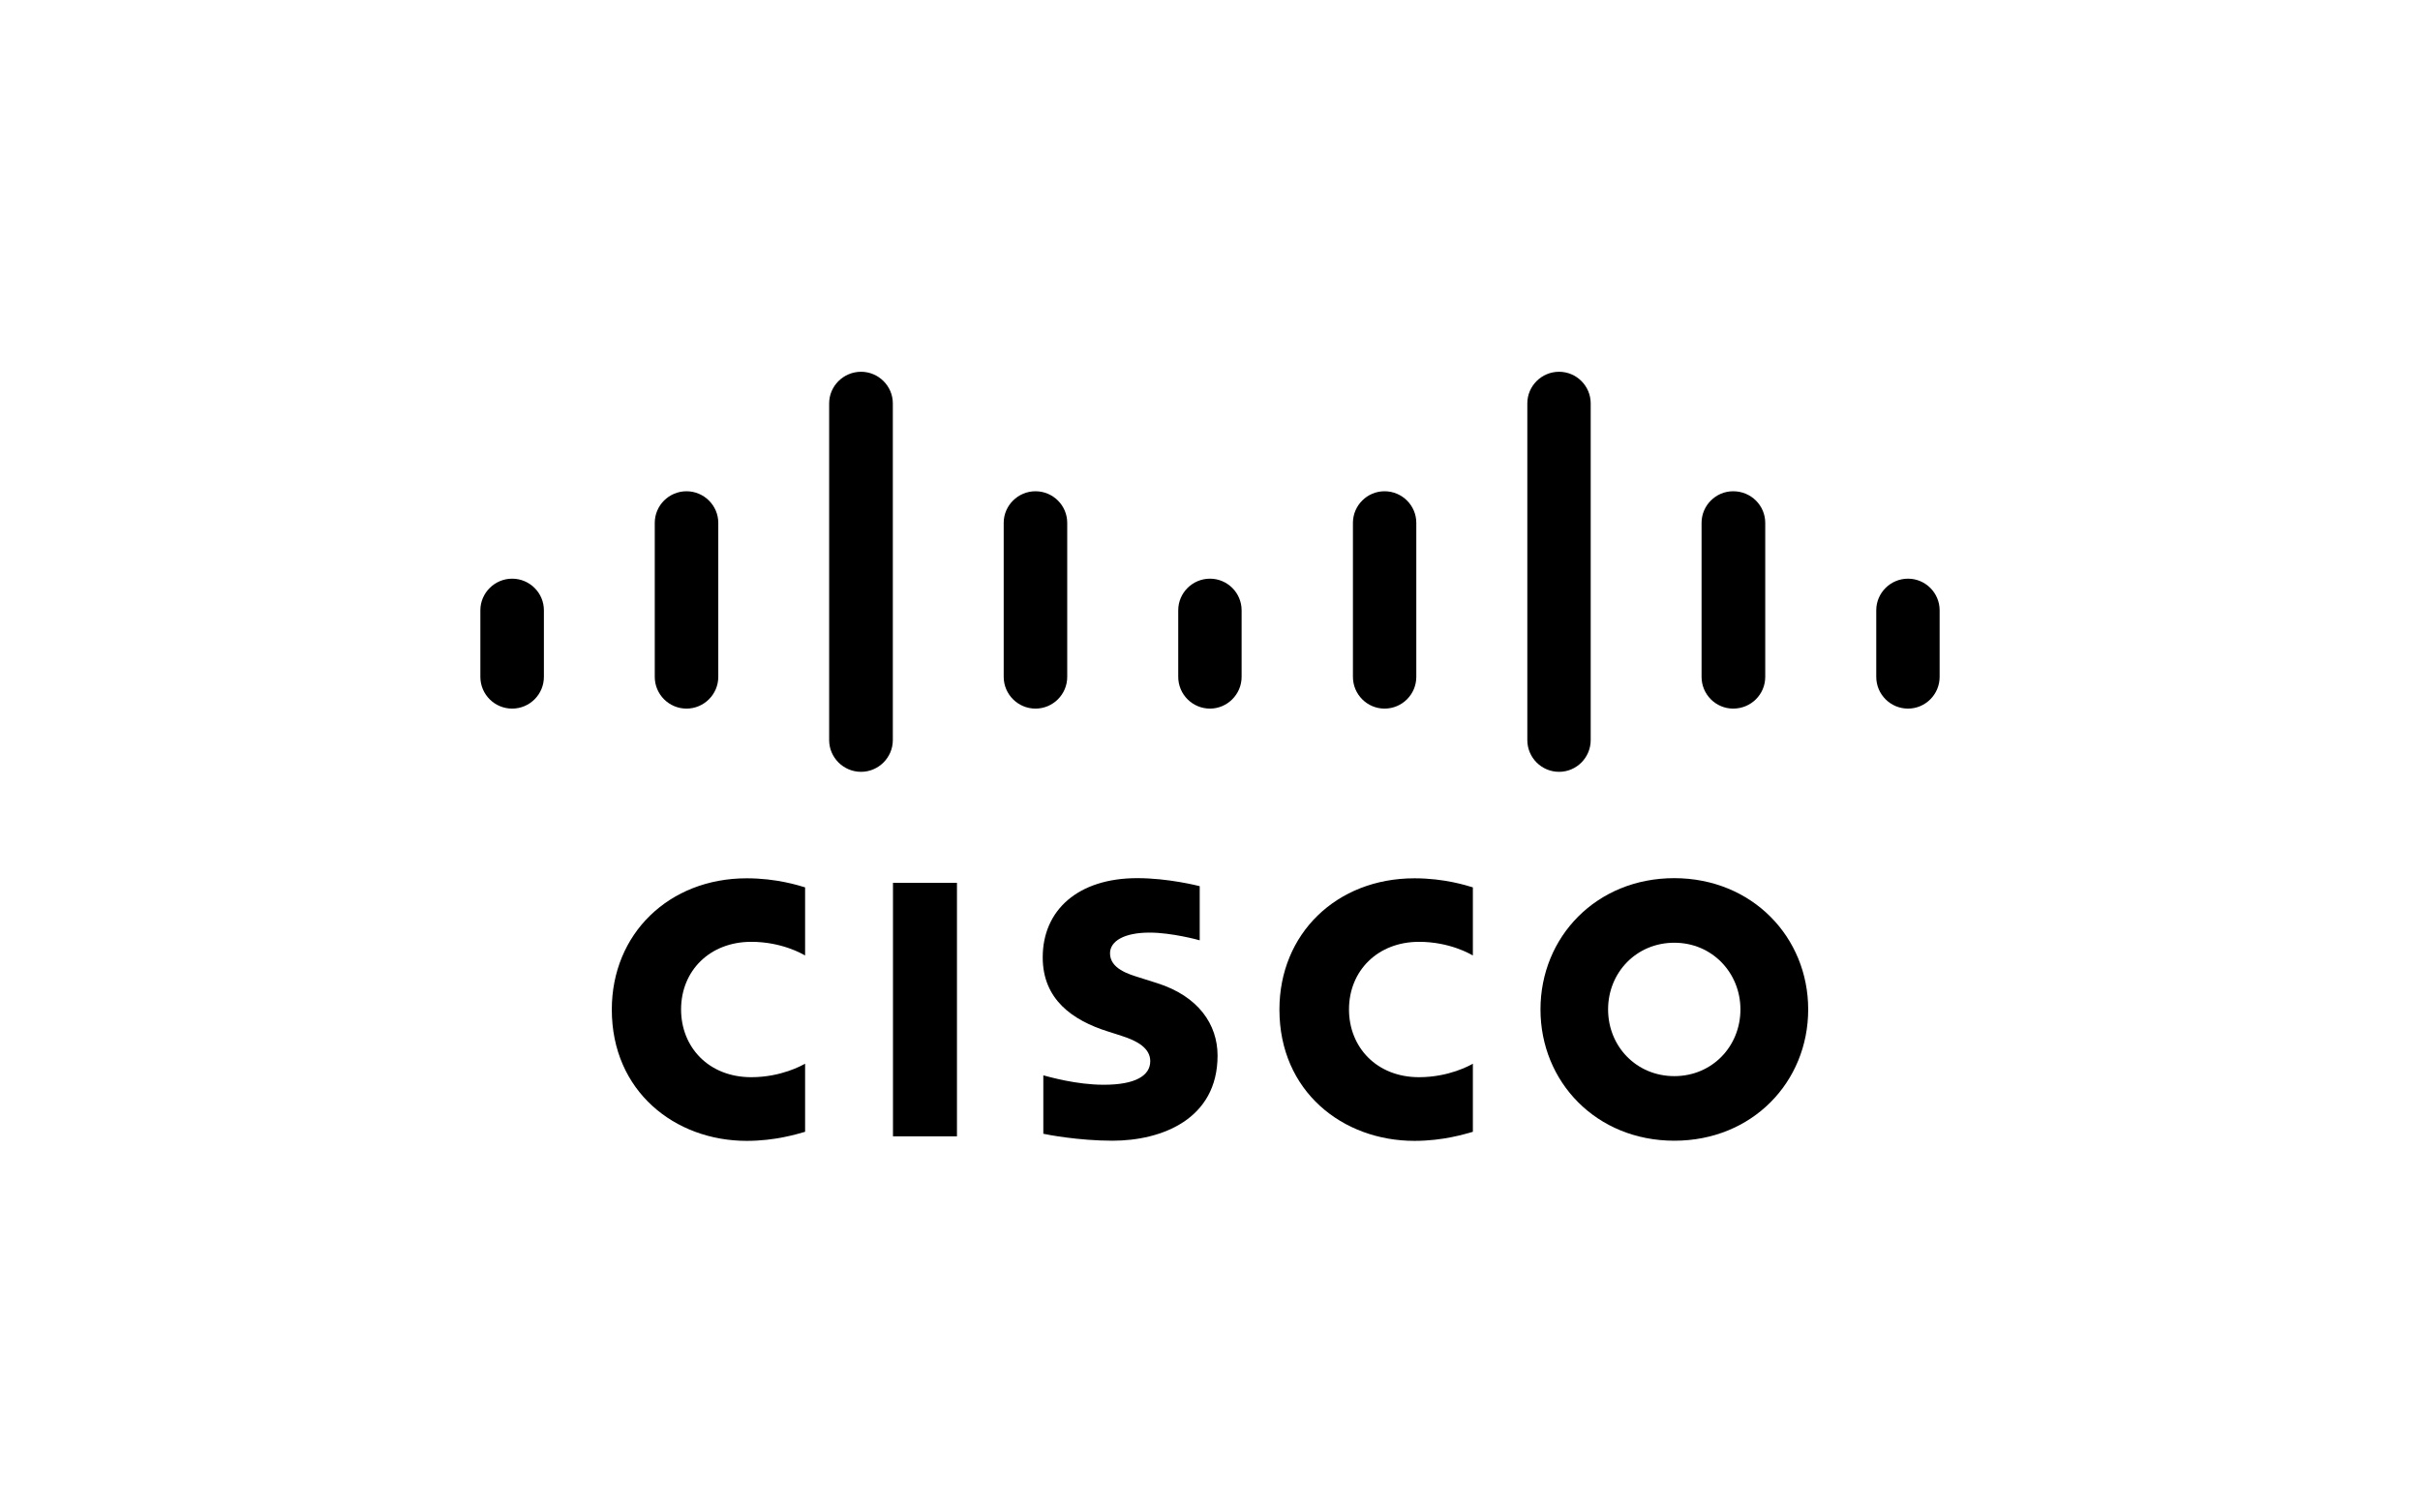 <?xml version="1.0" encoding="utf-8"?>
<!-- Generator: Adobe Illustrator 26.0.2, SVG Export Plug-In . SVG Version: 6.00 Build 0)  -->
<svg version="1.1" id="Layer_13" xmlns="http://www.w3.org/2000/svg" xmlns:xlink="http://www.w3.org/1999/xlink" x="0px" y="0px"
	 viewBox="0 0 160 100" style="enable-background:new 0 0 160 100;" xml:space="preserve">
<g id="Layer_6">
	<g>
		<rect x="59.04" y="58.37" width="4.23" height="16.76"/>
		<path d="M97.38,63.17c-0.17-0.09-1.53-0.9-3.56-0.9c-2.73,0-4.63,1.91-4.63,4.47c0,2.49,1.82,4.48,4.63,4.48
			c1.99,0,3.38-0.79,3.56-0.89v4.5c-0.53,0.15-1.97,0.6-3.86,0.6c-4.76,0-8.93-3.28-8.93-8.68c0-5.01,3.77-8.68,8.93-8.68
			c1.99,0,3.46,0.48,3.86,0.6V63.17z"/>
		<path d="M53.23,63.17c-0.17-0.09-1.53-0.9-3.56-0.9c-2.74,0-4.64,1.91-4.64,4.47c0,2.49,1.82,4.48,4.64,4.48
			c1.99,0,3.37-0.79,3.56-0.89v4.5c-0.53,0.15-1.97,0.6-3.86,0.6c-4.75,0-8.92-3.28-8.92-8.68c0-5.01,3.78-8.68,8.92-8.68
			c1.99,0,3.46,0.48,3.86,0.6C53.23,58.66,53.23,63.17,53.23,63.17z"/>
		<path d="M119.55,66.74c0,4.8-3.7,8.68-8.85,8.68c-5.16,0-8.85-3.89-8.85-8.68c0-4.79,3.69-8.68,8.85-8.68
			C115.85,58.07,119.55,61.96,119.55,66.74z M110.7,62.33c-2.51,0-4.38,1.97-4.38,4.41s1.87,4.41,4.38,4.41
			c2.5,0,4.37-1.97,4.37-4.41C115.07,64.32,113.2,62.33,110.7,62.33z"/>
		<path d="M79.32,62.17c-0.06-0.02-1.85-0.51-3.31-0.51c-1.7,0-2.62,0.57-2.62,1.37c0,1.02,1.24,1.38,1.94,1.6l1.17,0.37
			c2.75,0.87,4,2.75,4,4.79c0,4.21-3.7,5.63-6.95,5.63c-2.25,0-4.36-0.41-4.57-0.46V71.1c0.38,0.09,2.15,0.62,4,0.62
			c2.1,0,3.07-0.61,3.07-1.56c0-0.85-0.84-1.34-1.89-1.67c-0.25-0.09-0.64-0.2-0.9-0.29c-2.36-0.74-4.32-2.13-4.32-4.9
			c0-3.14,2.35-5.24,6.25-5.24c2.06,0,4,0.5,4.13,0.53V62.17z"/>
		<path d="M35.96,40.35c0-1.15-0.94-2.09-2.1-2.09c-1.15,0-2.1,0.94-2.1,2.09v4.4c0,1.16,0.94,2.1,2.1,2.1s2.1-0.94,2.1-2.1V40.35z"
			/>
		<path d="M47.49,34.57c0-1.15-0.95-2.09-2.1-2.09c-1.16,0-2.1,0.94-2.1,2.09v10.18c0,1.16,0.94,2.1,2.1,2.1
			c1.15,0,2.1-0.94,2.1-2.1V34.57z"/>
		<path d="M59.03,26.67c0-1.15-0.95-2.09-2.1-2.09c-1.16,0-2.11,0.94-2.11,2.09v22.26c0,1.16,0.95,2.1,2.11,2.1
			c1.15,0,2.1-0.94,2.1-2.1V26.67z"/>
		<path d="M70.56,34.57c0-1.15-0.94-2.09-2.1-2.09c-1.15,0-2.1,0.94-2.1,2.09v10.18c0,1.16,0.95,2.1,2.1,2.1
			c1.16,0,2.1-0.94,2.1-2.1V34.57z"/>
		<path d="M82.09,40.35c0-1.15-0.94-2.09-2.09-2.09c-1.16,0-2.1,0.94-2.1,2.09v4.4c0,1.16,0.94,2.1,2.1,2.1
			c1.14,0,2.09-0.94,2.09-2.1V40.35z"/>
		<path d="M93.64,34.57c0-1.15-0.94-2.09-2.1-2.09c-1.15,0-2.09,0.94-2.09,2.09v10.18c0,1.16,0.94,2.1,2.09,2.1
			c1.16,0,2.1-0.94,2.1-2.1V34.57z"/>
		<path d="M105.17,26.67c0-1.15-0.94-2.09-2.09-2.09c-1.16,0-2.1,0.94-2.1,2.09v22.26c0,1.16,0.94,2.1,2.1,2.1
			c1.15,0,2.09-0.94,2.09-2.1V26.67z"/>
		<path d="M116.71,34.57c0-1.15-0.94-2.09-2.12-2.09c-1.15,0-2.09,0.94-2.09,2.09v10.18c0,1.16,0.94,2.1,2.09,2.1
			c1.18,0,2.12-0.94,2.12-2.1V34.57z"/>
		<path d="M128.24,40.35c0-1.15-0.94-2.09-2.09-2.09c-1.16,0-2.1,0.94-2.1,2.09v4.4c0,1.16,0.94,2.1,2.1,2.1
			c1.15,0,2.09-0.94,2.09-2.1V40.35z"/>
	</g>
</g>
</svg>
